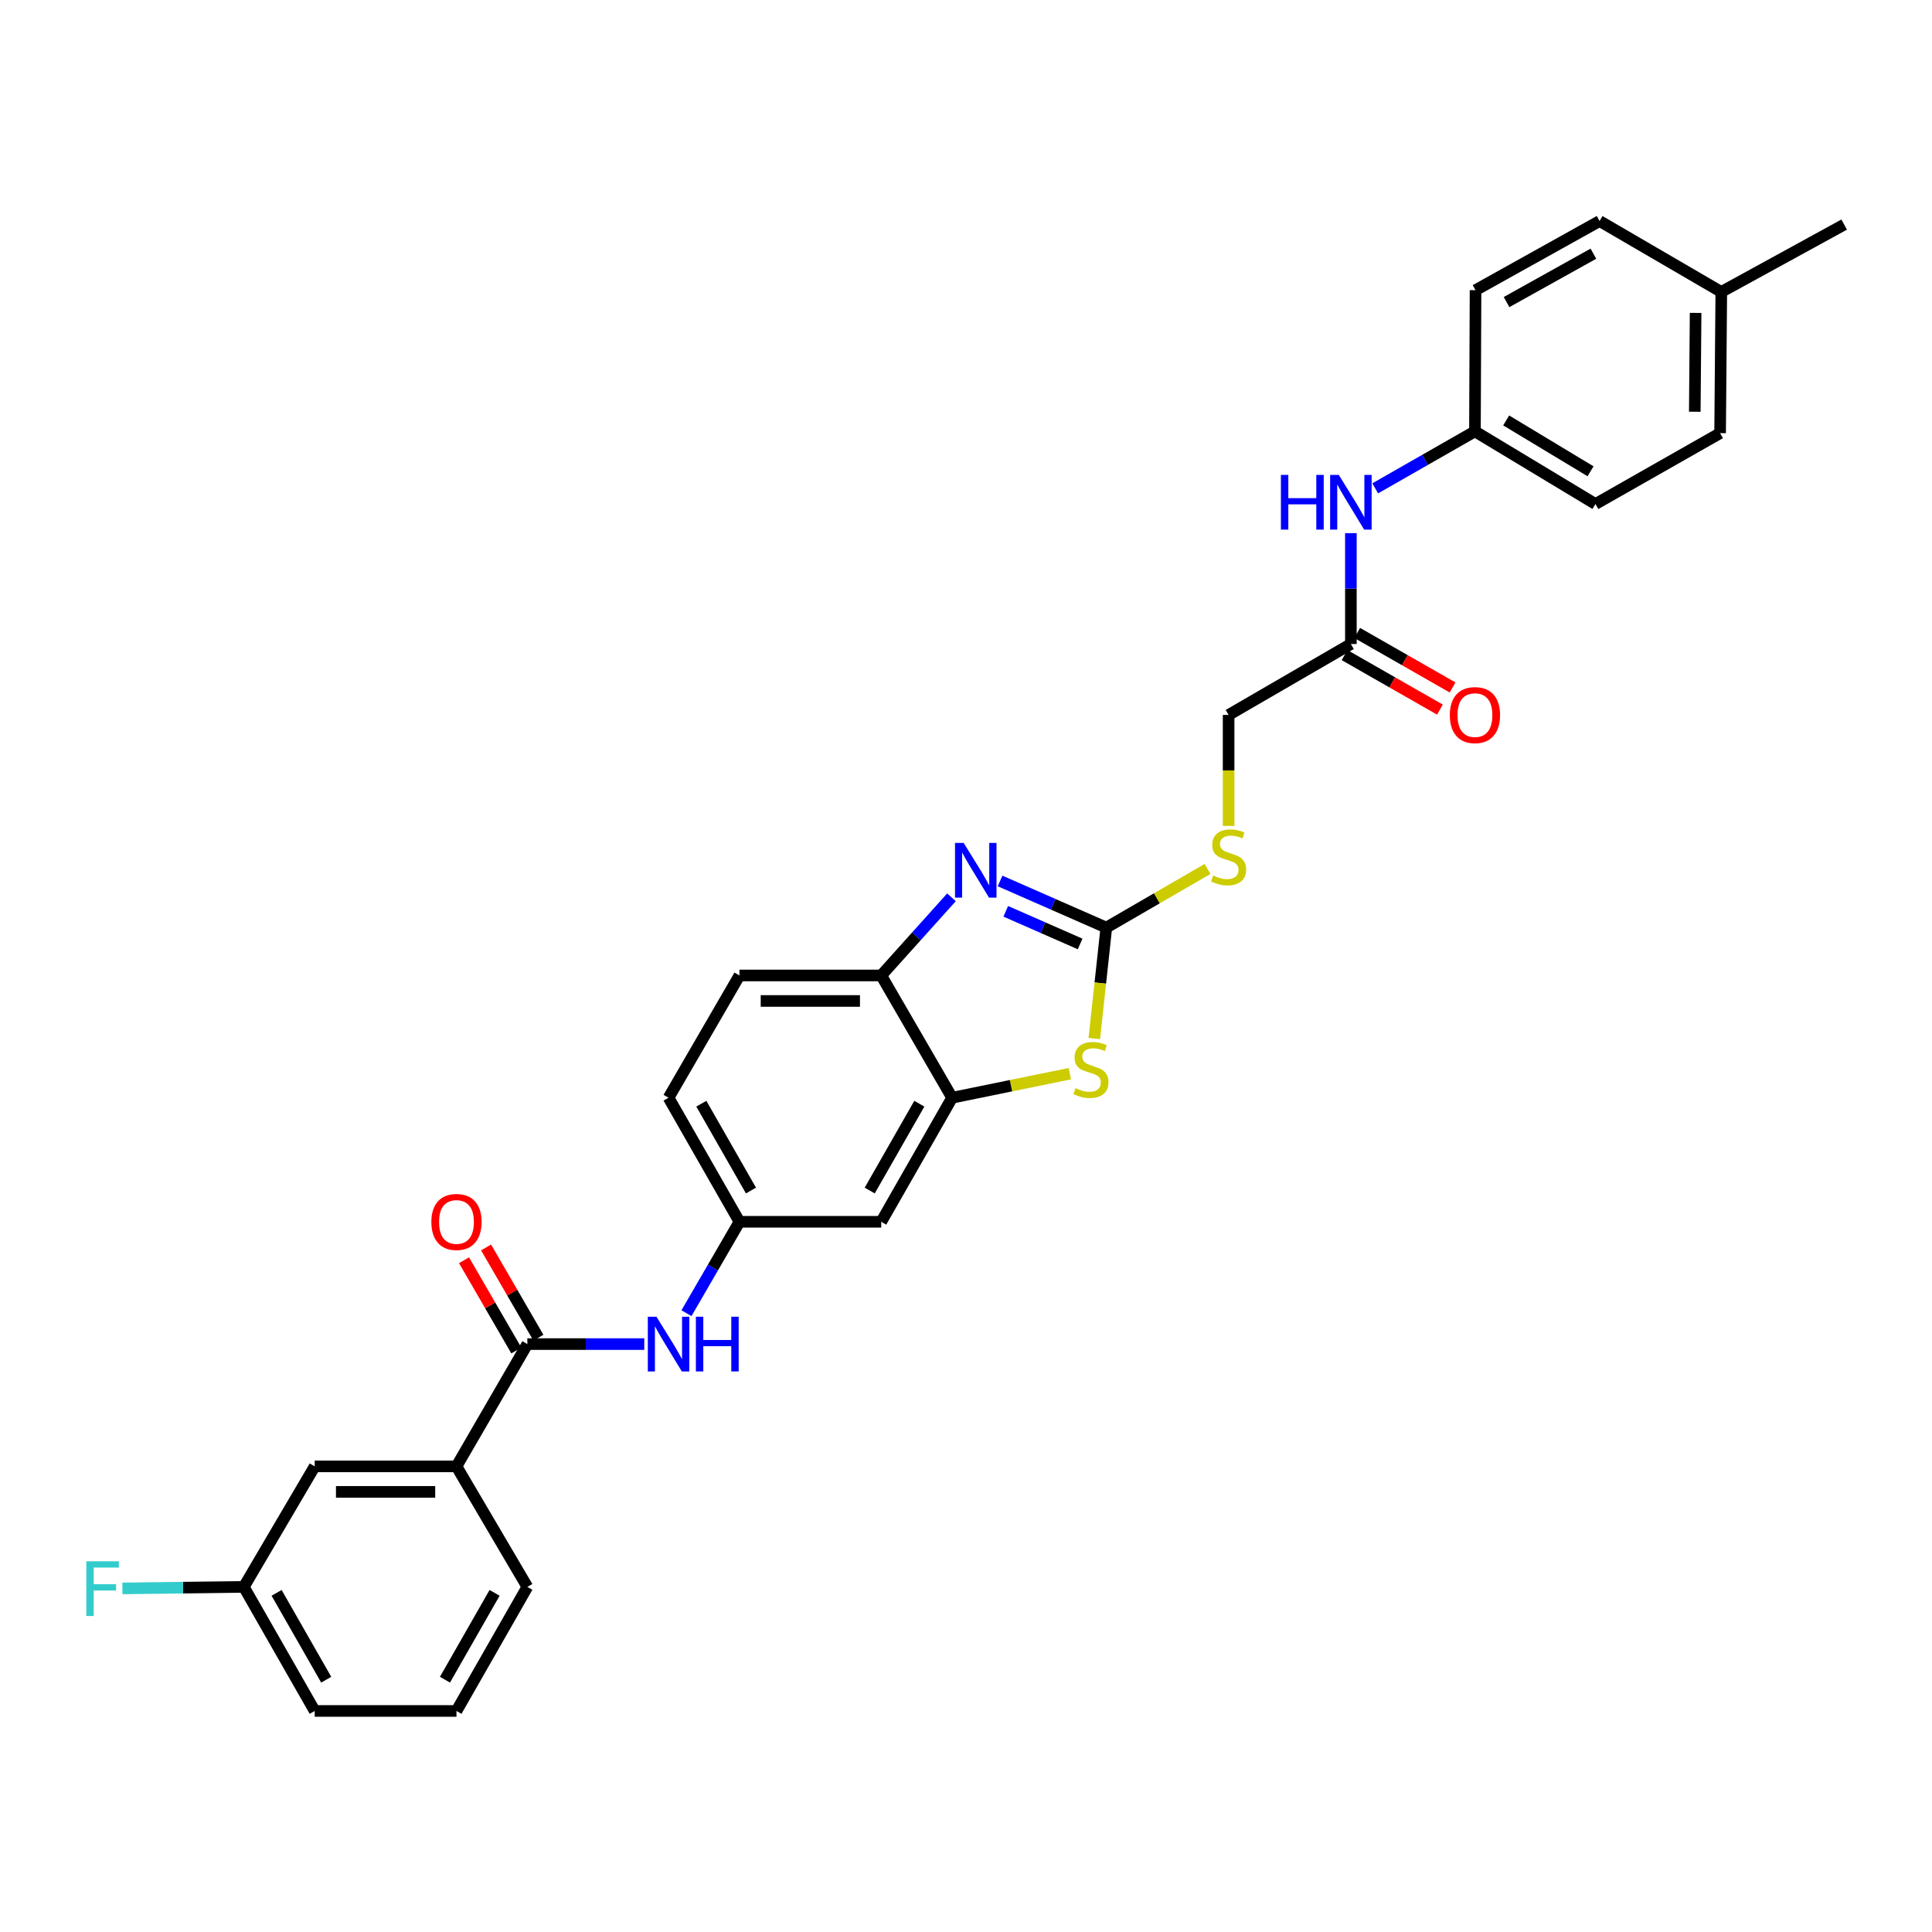 <?xml version='1.0' encoding='iso-8859-1'?>
<svg version='1.1' baseProfile='full'
              xmlns='http://www.w3.org/2000/svg'
                      xmlns:rdkit='http://www.rdkit.org/xml'
                      xmlns:xlink='http://www.w3.org/1999/xlink'
                  xml:space='preserve'
width='1000px' height='1000px' viewBox='0 0 1000 1000'>
<!-- END OF HEADER -->
<rect style='opacity:1.0;fill:#FFFFFF;stroke:none' width='1000' height='1000' x='0' y='0'> </rect>
<path class='bond-0' d='M 572.63,480.126 L 545.133,468.056' style='fill:none;fill-rule:evenodd;stroke:#000000;stroke-width:6px;stroke-linecap:butt;stroke-linejoin:miter;stroke-opacity:1' />
<path class='bond-0' d='M 545.133,468.056 L 517.637,455.986' style='fill:none;fill-rule:evenodd;stroke:#0000FF;stroke-width:6px;stroke-linecap:butt;stroke-linejoin:miter;stroke-opacity:1' />
<path class='bond-0' d='M 559.075,488.592 L 539.828,480.143' style='fill:none;fill-rule:evenodd;stroke:#000000;stroke-width:6px;stroke-linecap:butt;stroke-linejoin:miter;stroke-opacity:1' />
<path class='bond-0' d='M 539.828,480.143 L 520.58,471.694' style='fill:none;fill-rule:evenodd;stroke:#0000FF;stroke-width:6px;stroke-linecap:butt;stroke-linejoin:miter;stroke-opacity:1' />
<path class='bond-1' d='M 572.63,480.126 L 569.517,508.833' style='fill:none;fill-rule:evenodd;stroke:#000000;stroke-width:6px;stroke-linecap:butt;stroke-linejoin:miter;stroke-opacity:1' />
<path class='bond-1' d='M 569.517,508.833 L 566.404,537.54' style='fill:none;fill-rule:evenodd;stroke:#CCCC00;stroke-width:6px;stroke-linecap:butt;stroke-linejoin:miter;stroke-opacity:1' />
<path class='bond-9' d='M 572.63,480.126 L 598.823,464.943' style='fill:none;fill-rule:evenodd;stroke:#000000;stroke-width:6px;stroke-linecap:butt;stroke-linejoin:miter;stroke-opacity:1' />
<path class='bond-9' d='M 598.823,464.943 L 625.017,449.76' style='fill:none;fill-rule:evenodd;stroke:#CCCC00;stroke-width:6px;stroke-linecap:butt;stroke-linejoin:miter;stroke-opacity:1' />
<path class='bond-4' d='M 492.482,464.447 L 474.302,484.673' style='fill:none;fill-rule:evenodd;stroke:#0000FF;stroke-width:6px;stroke-linecap:butt;stroke-linejoin:miter;stroke-opacity:1' />
<path class='bond-4' d='M 474.302,484.673 L 456.122,504.899' style='fill:none;fill-rule:evenodd;stroke:#000000;stroke-width:6px;stroke-linecap:butt;stroke-linejoin:miter;stroke-opacity:1' />
<path class='bond-2' d='M 553.76,555.735 L 523.286,561.961' style='fill:none;fill-rule:evenodd;stroke:#CCCC00;stroke-width:6px;stroke-linecap:butt;stroke-linejoin:miter;stroke-opacity:1' />
<path class='bond-2' d='M 523.286,561.961 L 492.812,568.187' style='fill:none;fill-rule:evenodd;stroke:#000000;stroke-width:6px;stroke-linecap:butt;stroke-linejoin:miter;stroke-opacity:1' />
<path class='bond-6' d='M 492.812,568.187 L 456.122,632.399' style='fill:none;fill-rule:evenodd;stroke:#000000;stroke-width:6px;stroke-linecap:butt;stroke-linejoin:miter;stroke-opacity:1' />
<path class='bond-6' d='M 475.847,571.27 L 450.165,616.219' style='fill:none;fill-rule:evenodd;stroke:#000000;stroke-width:6px;stroke-linecap:butt;stroke-linejoin:miter;stroke-opacity:1' />
<path class='bond-30' d='M 492.812,568.187 L 456.122,504.899' style='fill:none;fill-rule:evenodd;stroke:#000000;stroke-width:6px;stroke-linecap:butt;stroke-linejoin:miter;stroke-opacity:1' />
<path class='bond-3' d='M 272.96,695.695 L 303.22,695.695' style='fill:none;fill-rule:evenodd;stroke:#000000;stroke-width:6px;stroke-linecap:butt;stroke-linejoin:miter;stroke-opacity:1' />
<path class='bond-3' d='M 303.22,695.695 L 333.479,695.695' style='fill:none;fill-rule:evenodd;stroke:#0000FF;stroke-width:6px;stroke-linecap:butt;stroke-linejoin:miter;stroke-opacity:1' />
<path class='bond-7' d='M 272.96,695.695 L 236.271,758.991' style='fill:none;fill-rule:evenodd;stroke:#000000;stroke-width:6px;stroke-linecap:butt;stroke-linejoin:miter;stroke-opacity:1' />
<path class='bond-12' d='M 278.671,692.385 L 265.134,669.032' style='fill:none;fill-rule:evenodd;stroke:#000000;stroke-width:6px;stroke-linecap:butt;stroke-linejoin:miter;stroke-opacity:1' />
<path class='bond-12' d='M 265.134,669.032 L 251.597,645.679' style='fill:none;fill-rule:evenodd;stroke:#FF0000;stroke-width:6px;stroke-linecap:butt;stroke-linejoin:miter;stroke-opacity:1' />
<path class='bond-12' d='M 267.25,699.005 L 253.713,675.652' style='fill:none;fill-rule:evenodd;stroke:#000000;stroke-width:6px;stroke-linecap:butt;stroke-linejoin:miter;stroke-opacity:1' />
<path class='bond-12' d='M 253.713,675.652 L 240.176,652.298' style='fill:none;fill-rule:evenodd;stroke:#FF0000;stroke-width:6px;stroke-linecap:butt;stroke-linejoin:miter;stroke-opacity:1' />
<path class='bond-15' d='M 456.122,504.899 L 382.743,504.899' style='fill:none;fill-rule:evenodd;stroke:#000000;stroke-width:6px;stroke-linecap:butt;stroke-linejoin:miter;stroke-opacity:1' />
<path class='bond-15' d='M 445.116,518.099 L 393.75,518.099' style='fill:none;fill-rule:evenodd;stroke:#000000;stroke-width:6px;stroke-linecap:butt;stroke-linejoin:miter;stroke-opacity:1' />
<path class='bond-5' d='M 355.316,679.706 L 369.03,656.053' style='fill:none;fill-rule:evenodd;stroke:#0000FF;stroke-width:6px;stroke-linecap:butt;stroke-linejoin:miter;stroke-opacity:1' />
<path class='bond-5' d='M 369.03,656.053 L 382.743,632.399' style='fill:none;fill-rule:evenodd;stroke:#000000;stroke-width:6px;stroke-linecap:butt;stroke-linejoin:miter;stroke-opacity:1' />
<path class='bond-10' d='M 456.122,632.399 L 382.743,632.399' style='fill:none;fill-rule:evenodd;stroke:#000000;stroke-width:6px;stroke-linecap:butt;stroke-linejoin:miter;stroke-opacity:1' />
<path class='bond-13' d='M 236.271,758.991 L 162.891,758.991' style='fill:none;fill-rule:evenodd;stroke:#000000;stroke-width:6px;stroke-linecap:butt;stroke-linejoin:miter;stroke-opacity:1' />
<path class='bond-13' d='M 225.264,772.191 L 173.898,772.191' style='fill:none;fill-rule:evenodd;stroke:#000000;stroke-width:6px;stroke-linecap:butt;stroke-linejoin:miter;stroke-opacity:1' />
<path class='bond-26' d='M 236.271,758.991 L 272.96,821.377' style='fill:none;fill-rule:evenodd;stroke:#000000;stroke-width:6px;stroke-linecap:butt;stroke-linejoin:miter;stroke-opacity:1' />
<path class='bond-8' d='M 699.214,333.346 L 635.926,370.05' style='fill:none;fill-rule:evenodd;stroke:#000000;stroke-width:6px;stroke-linecap:butt;stroke-linejoin:miter;stroke-opacity:1' />
<path class='bond-11' d='M 699.214,333.346 L 699.214,304.653' style='fill:none;fill-rule:evenodd;stroke:#000000;stroke-width:6px;stroke-linecap:butt;stroke-linejoin:miter;stroke-opacity:1' />
<path class='bond-11' d='M 699.214,304.653 L 699.214,275.961' style='fill:none;fill-rule:evenodd;stroke:#0000FF;stroke-width:6px;stroke-linecap:butt;stroke-linejoin:miter;stroke-opacity:1' />
<path class='bond-14' d='M 695.939,339.076 L 720.62,353.184' style='fill:none;fill-rule:evenodd;stroke:#000000;stroke-width:6px;stroke-linecap:butt;stroke-linejoin:miter;stroke-opacity:1' />
<path class='bond-14' d='M 720.62,353.184 L 745.302,367.292' style='fill:none;fill-rule:evenodd;stroke:#FF0000;stroke-width:6px;stroke-linecap:butt;stroke-linejoin:miter;stroke-opacity:1' />
<path class='bond-14' d='M 702.489,327.616 L 727.171,341.724' style='fill:none;fill-rule:evenodd;stroke:#000000;stroke-width:6px;stroke-linecap:butt;stroke-linejoin:miter;stroke-opacity:1' />
<path class='bond-14' d='M 727.171,341.724 L 751.853,355.832' style='fill:none;fill-rule:evenodd;stroke:#FF0000;stroke-width:6px;stroke-linecap:butt;stroke-linejoin:miter;stroke-opacity:1' />
<path class='bond-16' d='M 635.926,427.482 L 635.926,398.766' style='fill:none;fill-rule:evenodd;stroke:#CCCC00;stroke-width:6px;stroke-linecap:butt;stroke-linejoin:miter;stroke-opacity:1' />
<path class='bond-16' d='M 635.926,398.766 L 635.926,370.05' style='fill:none;fill-rule:evenodd;stroke:#000000;stroke-width:6px;stroke-linecap:butt;stroke-linejoin:miter;stroke-opacity:1' />
<path class='bond-31' d='M 382.743,632.399 L 346.046,568.187' style='fill:none;fill-rule:evenodd;stroke:#000000;stroke-width:6px;stroke-linecap:butt;stroke-linejoin:miter;stroke-opacity:1' />
<path class='bond-31' d='M 388.699,616.218 L 363.012,571.269' style='fill:none;fill-rule:evenodd;stroke:#000000;stroke-width:6px;stroke-linecap:butt;stroke-linejoin:miter;stroke-opacity:1' />
<path class='bond-17' d='M 711.803,252.773 L 737.615,238.025' style='fill:none;fill-rule:evenodd;stroke:#0000FF;stroke-width:6px;stroke-linecap:butt;stroke-linejoin:miter;stroke-opacity:1' />
<path class='bond-17' d='M 737.615,238.025 L 763.426,223.277' style='fill:none;fill-rule:evenodd;stroke:#000000;stroke-width:6px;stroke-linecap:butt;stroke-linejoin:miter;stroke-opacity:1' />
<path class='bond-18' d='M 162.891,758.991 L 126.202,821.377' style='fill:none;fill-rule:evenodd;stroke:#000000;stroke-width:6px;stroke-linecap:butt;stroke-linejoin:miter;stroke-opacity:1' />
<path class='bond-19' d='M 382.743,504.899 L 346.046,568.187' style='fill:none;fill-rule:evenodd;stroke:#000000;stroke-width:6px;stroke-linecap:butt;stroke-linejoin:miter;stroke-opacity:1' />
<path class='bond-22' d='M 763.426,223.277 L 763.734,150.191' style='fill:none;fill-rule:evenodd;stroke:#000000;stroke-width:6px;stroke-linecap:butt;stroke-linejoin:miter;stroke-opacity:1' />
<path class='bond-23' d='M 763.426,223.277 L 825.805,260.883' style='fill:none;fill-rule:evenodd;stroke:#000000;stroke-width:6px;stroke-linecap:butt;stroke-linejoin:miter;stroke-opacity:1' />
<path class='bond-23' d='M 779.599,217.613 L 823.264,243.937' style='fill:none;fill-rule:evenodd;stroke:#000000;stroke-width:6px;stroke-linecap:butt;stroke-linejoin:miter;stroke-opacity:1' />
<path class='bond-20' d='M 126.202,821.377 L 94.779,821.768' style='fill:none;fill-rule:evenodd;stroke:#000000;stroke-width:6px;stroke-linecap:butt;stroke-linejoin:miter;stroke-opacity:1' />
<path class='bond-20' d='M 94.779,821.768 L 63.356,822.159' style='fill:none;fill-rule:evenodd;stroke:#33CCCC;stroke-width:6px;stroke-linecap:butt;stroke-linejoin:miter;stroke-opacity:1' />
<path class='bond-33' d='M 126.202,821.377 L 162.891,885.589' style='fill:none;fill-rule:evenodd;stroke:#000000;stroke-width:6px;stroke-linecap:butt;stroke-linejoin:miter;stroke-opacity:1' />
<path class='bond-33' d='M 143.167,824.46 L 168.849,869.409' style='fill:none;fill-rule:evenodd;stroke:#000000;stroke-width:6px;stroke-linecap:butt;stroke-linejoin:miter;stroke-opacity:1' />
<path class='bond-21' d='M 890.934,151.108 L 890.326,224.193' style='fill:none;fill-rule:evenodd;stroke:#000000;stroke-width:6px;stroke-linecap:butt;stroke-linejoin:miter;stroke-opacity:1' />
<path class='bond-21' d='M 877.643,161.96 L 877.217,213.121' style='fill:none;fill-rule:evenodd;stroke:#000000;stroke-width:6px;stroke-linecap:butt;stroke-linejoin:miter;stroke-opacity:1' />
<path class='bond-29' d='M 890.934,151.108 L 954.545,116.244' style='fill:none;fill-rule:evenodd;stroke:#000000;stroke-width:6px;stroke-linecap:butt;stroke-linejoin:miter;stroke-opacity:1' />
<path class='bond-32' d='M 890.934,151.108 L 827.947,114.411' style='fill:none;fill-rule:evenodd;stroke:#000000;stroke-width:6px;stroke-linecap:butt;stroke-linejoin:miter;stroke-opacity:1' />
<path class='bond-25' d='M 763.734,150.191 L 827.947,114.411' style='fill:none;fill-rule:evenodd;stroke:#000000;stroke-width:6px;stroke-linecap:butt;stroke-linejoin:miter;stroke-opacity:1' />
<path class='bond-25' d='M 779.792,156.355 L 824.74,131.309' style='fill:none;fill-rule:evenodd;stroke:#000000;stroke-width:6px;stroke-linecap:butt;stroke-linejoin:miter;stroke-opacity:1' />
<path class='bond-24' d='M 825.805,260.883 L 890.326,224.193' style='fill:none;fill-rule:evenodd;stroke:#000000;stroke-width:6px;stroke-linecap:butt;stroke-linejoin:miter;stroke-opacity:1' />
<path class='bond-27' d='M 272.96,821.377 L 236.271,885.589' style='fill:none;fill-rule:evenodd;stroke:#000000;stroke-width:6px;stroke-linecap:butt;stroke-linejoin:miter;stroke-opacity:1' />
<path class='bond-27' d='M 255.996,824.46 L 230.313,869.409' style='fill:none;fill-rule:evenodd;stroke:#000000;stroke-width:6px;stroke-linecap:butt;stroke-linejoin:miter;stroke-opacity:1' />
<path class='bond-28' d='M 236.271,885.589 L 162.891,885.589' style='fill:none;fill-rule:evenodd;stroke:#000000;stroke-width:6px;stroke-linecap:butt;stroke-linejoin:miter;stroke-opacity:1' />
<path  class='atom-1' d='M 498.792 436.302
L 508.072 451.302
Q 508.992 452.782, 510.472 455.462
Q 511.952 458.142, 512.032 458.302
L 512.032 436.302
L 515.792 436.302
L 515.792 464.622
L 511.912 464.622
L 501.952 448.222
Q 500.792 446.302, 499.552 444.102
Q 498.352 441.902, 497.992 441.222
L 497.992 464.622
L 494.312 464.622
L 494.312 436.302
L 498.792 436.302
' fill='#0000FF'/>
<path  class='atom-2' d='M 556.673 563.225
Q 556.993 563.345, 558.313 563.905
Q 559.633 564.465, 561.073 564.825
Q 562.553 565.145, 563.993 565.145
Q 566.673 565.145, 568.233 563.865
Q 569.793 562.545, 569.793 560.265
Q 569.793 558.705, 568.993 557.745
Q 568.233 556.785, 567.033 556.265
Q 565.833 555.745, 563.833 555.145
Q 561.313 554.385, 559.793 553.665
Q 558.313 552.945, 557.233 551.425
Q 556.193 549.905, 556.193 547.345
Q 556.193 543.785, 558.593 541.585
Q 561.033 539.385, 565.833 539.385
Q 569.113 539.385, 572.833 540.945
L 571.913 544.025
Q 568.513 542.625, 565.953 542.625
Q 563.193 542.625, 561.673 543.785
Q 560.153 544.905, 560.193 546.865
Q 560.193 548.385, 560.953 549.305
Q 561.753 550.225, 562.873 550.745
Q 564.033 551.265, 565.953 551.865
Q 568.513 552.665, 570.033 553.465
Q 571.553 554.265, 572.633 555.905
Q 573.753 557.505, 573.753 560.265
Q 573.753 564.185, 571.113 566.305
Q 568.513 568.385, 564.153 568.385
Q 561.633 568.385, 559.713 567.825
Q 557.833 567.305, 555.593 566.385
L 556.673 563.225
' fill='#CCCC00'/>
<path  class='atom-6' d='M 339.786 681.535
L 349.066 696.535
Q 349.986 698.015, 351.466 700.695
Q 352.946 703.375, 353.026 703.535
L 353.026 681.535
L 356.786 681.535
L 356.786 709.855
L 352.906 709.855
L 342.946 693.455
Q 341.786 691.535, 340.546 689.335
Q 339.346 687.135, 338.986 686.455
L 338.986 709.855
L 335.306 709.855
L 335.306 681.535
L 339.786 681.535
' fill='#0000FF'/>
<path  class='atom-6' d='M 360.186 681.535
L 364.026 681.535
L 364.026 693.575
L 378.506 693.575
L 378.506 681.535
L 382.346 681.535
L 382.346 709.855
L 378.506 709.855
L 378.506 696.775
L 364.026 696.775
L 364.026 709.855
L 360.186 709.855
L 360.186 681.535
' fill='#0000FF'/>
<path  class='atom-10' d='M 627.926 453.157
Q 628.246 453.277, 629.566 453.837
Q 630.886 454.397, 632.326 454.757
Q 633.806 455.077, 635.246 455.077
Q 637.926 455.077, 639.486 453.797
Q 641.046 452.477, 641.046 450.197
Q 641.046 448.637, 640.246 447.677
Q 639.486 446.717, 638.286 446.197
Q 637.086 445.677, 635.086 445.077
Q 632.566 444.317, 631.046 443.597
Q 629.566 442.877, 628.486 441.357
Q 627.446 439.837, 627.446 437.277
Q 627.446 433.717, 629.846 431.517
Q 632.286 429.317, 637.086 429.317
Q 640.366 429.317, 644.086 430.877
L 643.166 433.957
Q 639.766 432.557, 637.206 432.557
Q 634.446 432.557, 632.926 433.717
Q 631.406 434.837, 631.446 436.797
Q 631.446 438.317, 632.206 439.237
Q 633.006 440.157, 634.126 440.677
Q 635.286 441.197, 637.206 441.797
Q 639.766 442.597, 641.286 443.397
Q 642.806 444.197, 643.886 445.837
Q 645.006 447.437, 645.006 450.197
Q 645.006 454.117, 642.366 456.237
Q 639.766 458.317, 635.406 458.317
Q 632.886 458.317, 630.966 457.757
Q 629.086 457.237, 626.846 456.317
L 627.926 453.157
' fill='#CCCC00'/>
<path  class='atom-12' d='M 662.994 245.806
L 666.834 245.806
L 666.834 257.846
L 681.314 257.846
L 681.314 245.806
L 685.154 245.806
L 685.154 274.126
L 681.314 274.126
L 681.314 261.046
L 666.834 261.046
L 666.834 274.126
L 662.994 274.126
L 662.994 245.806
' fill='#0000FF'/>
<path  class='atom-12' d='M 692.954 245.806
L 702.234 260.806
Q 703.154 262.286, 704.634 264.966
Q 706.114 267.646, 706.194 267.806
L 706.194 245.806
L 709.954 245.806
L 709.954 274.126
L 706.074 274.126
L 696.114 257.726
Q 694.954 255.806, 693.714 253.606
Q 692.514 251.406, 692.154 250.726
L 692.154 274.126
L 688.474 274.126
L 688.474 245.806
L 692.954 245.806
' fill='#0000FF'/>
<path  class='atom-13' d='M 223.271 632.479
Q 223.271 625.679, 226.631 621.879
Q 229.991 618.079, 236.271 618.079
Q 242.551 618.079, 245.911 621.879
Q 249.271 625.679, 249.271 632.479
Q 249.271 639.359, 245.871 643.279
Q 242.471 647.159, 236.271 647.159
Q 230.031 647.159, 226.631 643.279
Q 223.271 639.399, 223.271 632.479
M 236.271 643.959
Q 240.591 643.959, 242.911 641.079
Q 245.271 638.159, 245.271 632.479
Q 245.271 626.919, 242.911 624.119
Q 240.591 621.279, 236.271 621.279
Q 231.951 621.279, 229.591 624.079
Q 227.271 626.879, 227.271 632.479
Q 227.271 638.199, 229.591 641.079
Q 231.951 643.959, 236.271 643.959
' fill='#FF0000'/>
<path  class='atom-15' d='M 750.426 370.13
Q 750.426 363.33, 753.786 359.53
Q 757.146 355.73, 763.426 355.73
Q 769.706 355.73, 773.066 359.53
Q 776.426 363.33, 776.426 370.13
Q 776.426 377.01, 773.026 380.93
Q 769.626 384.81, 763.426 384.81
Q 757.186 384.81, 753.786 380.93
Q 750.426 377.05, 750.426 370.13
M 763.426 381.61
Q 767.746 381.61, 770.066 378.73
Q 772.426 375.81, 772.426 370.13
Q 772.426 364.57, 770.066 361.77
Q 767.746 358.93, 763.426 358.93
Q 759.106 358.93, 756.746 361.73
Q 754.426 364.53, 754.426 370.13
Q 754.426 375.85, 756.746 378.73
Q 759.106 381.61, 763.426 381.61
' fill='#FF0000'/>
<path  class='atom-21' d='M 44.689 808.126
L 61.529 808.126
L 61.529 811.366
L 48.489 811.366
L 48.489 819.966
L 60.089 819.966
L 60.089 823.246
L 48.489 823.246
L 48.489 836.446
L 44.689 836.446
L 44.689 808.126
' fill='#33CCCC'/>
</svg>
